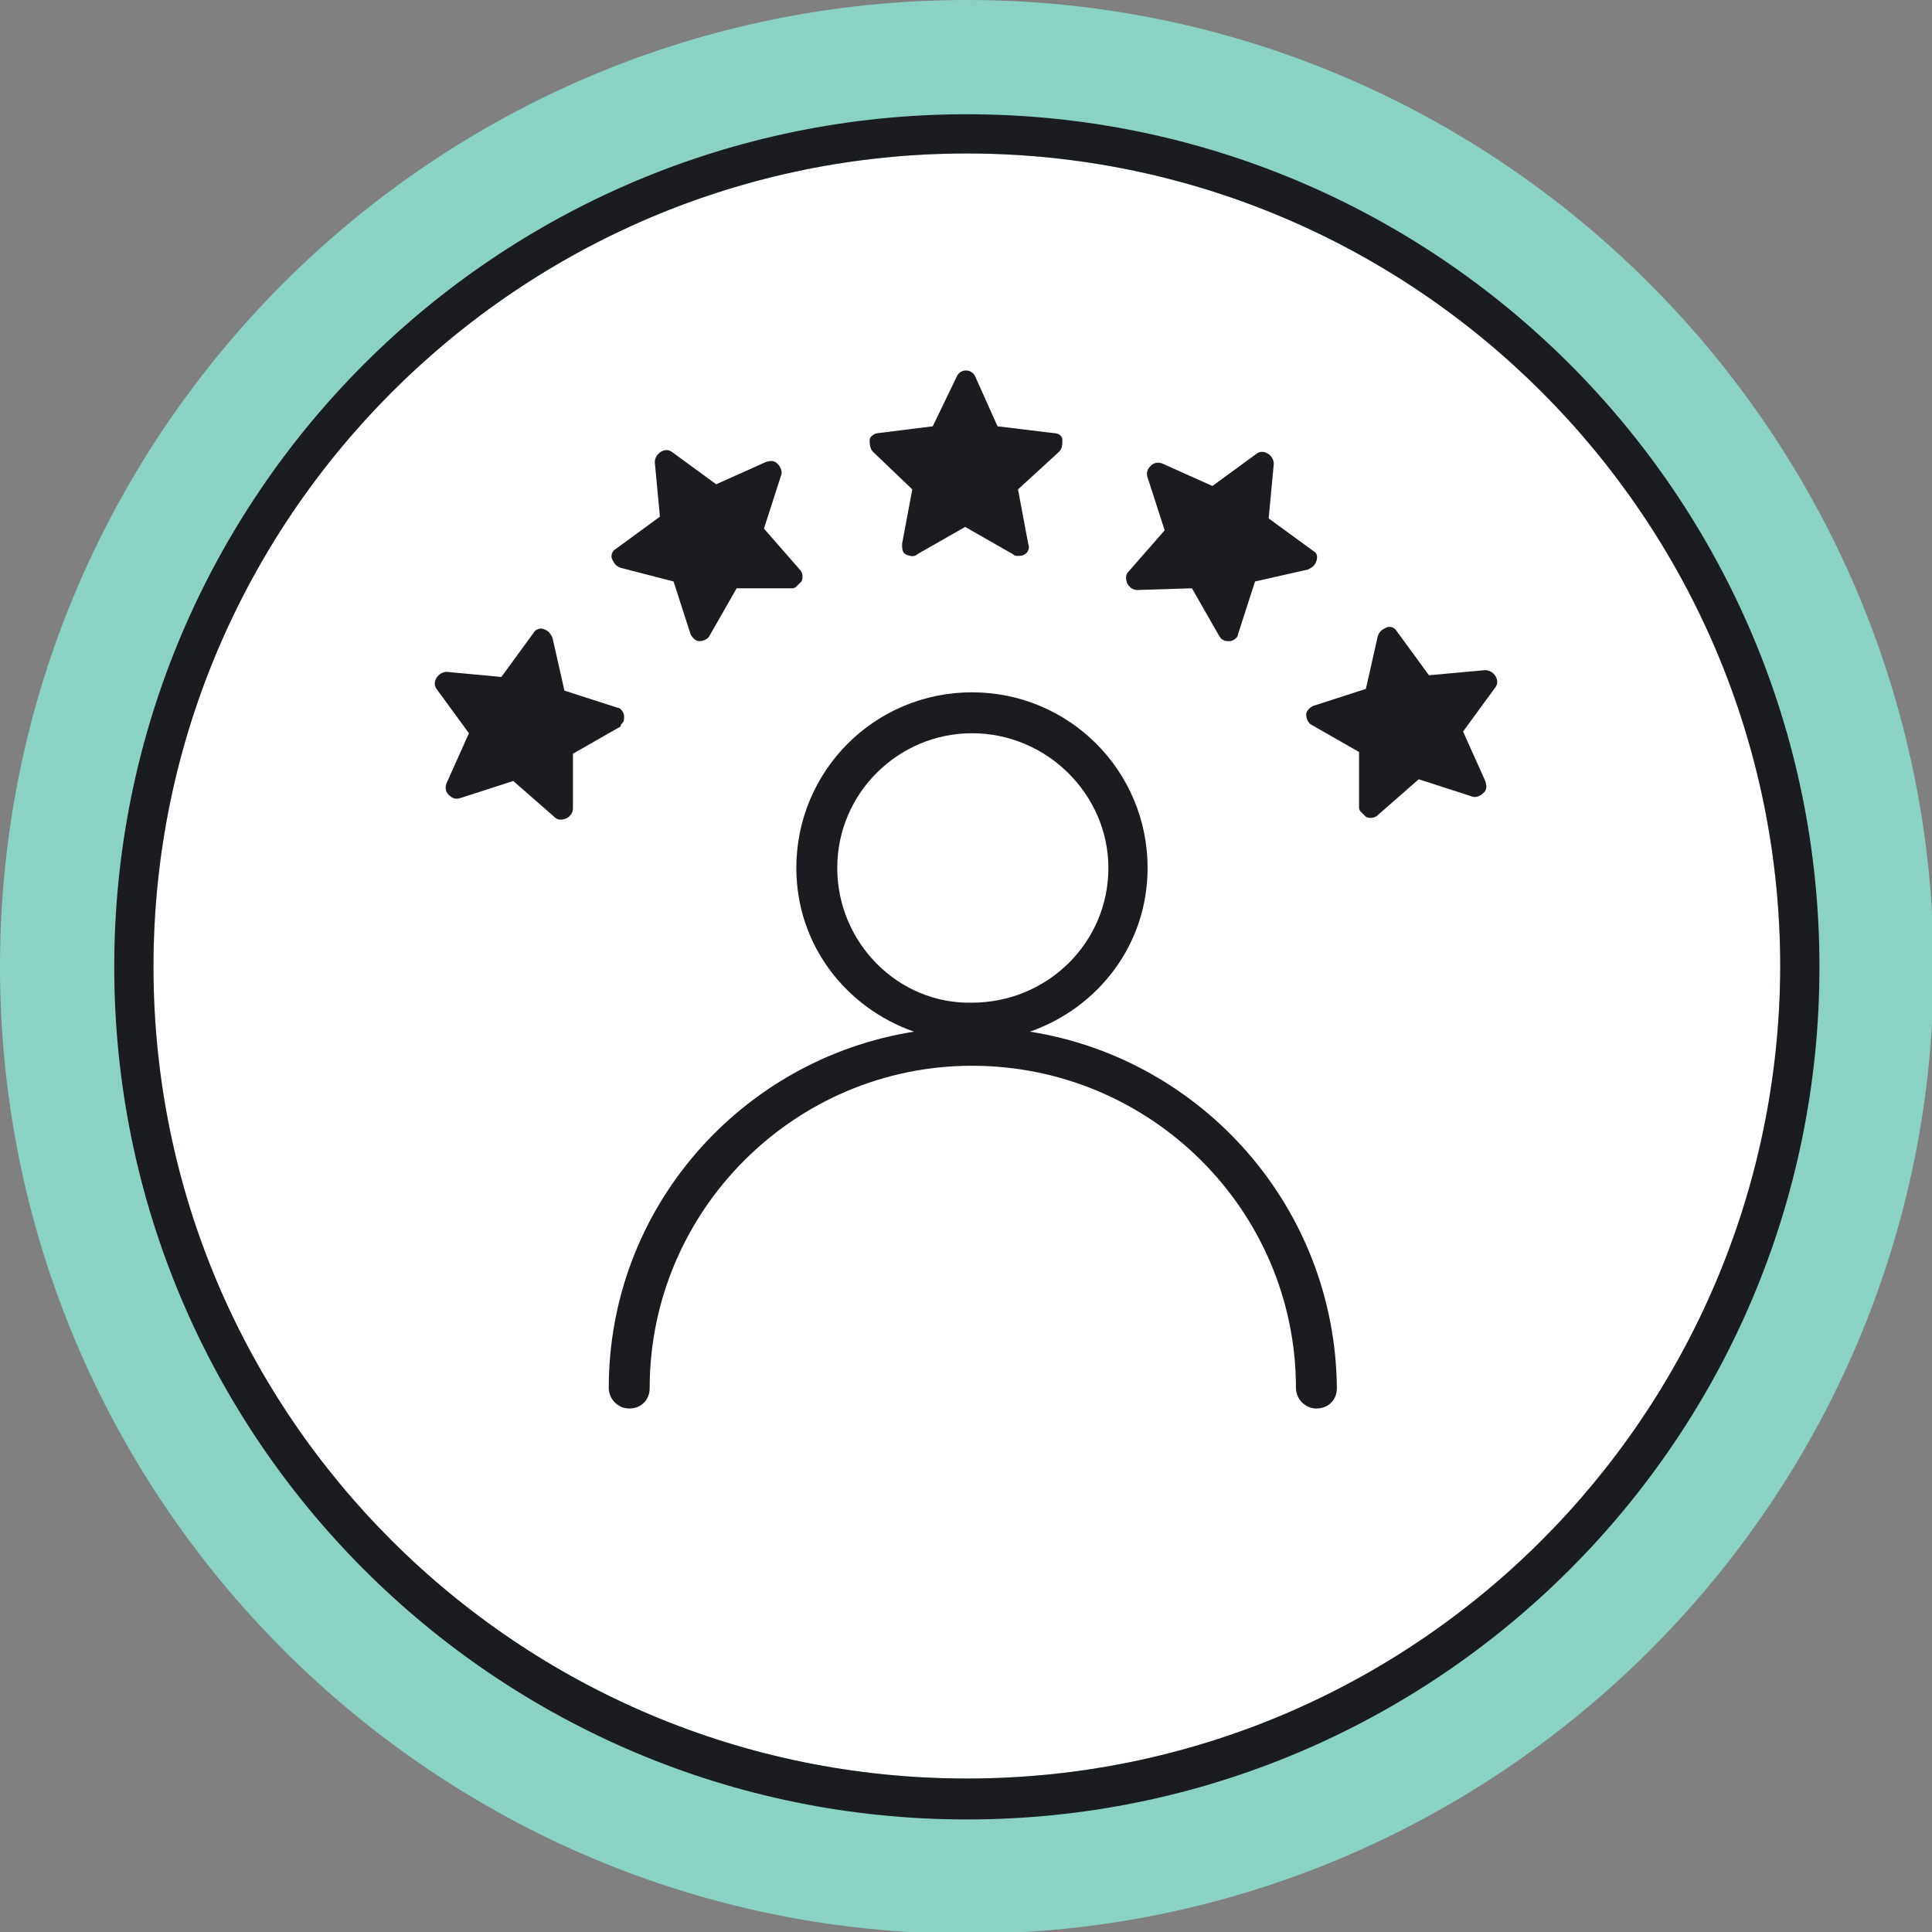 <?xml version="1.0" encoding="UTF-8"?> <svg xmlns="http://www.w3.org/2000/svg" xmlns:xlink="http://www.w3.org/1999/xlink" version="1.1" id="Layer_1" x="0px" y="0px" viewBox="0 0 113.3 113.3" style="enable-background:new 0 0 113.3 113.3;" xml:space="preserve"><rect x="0" y="0" width="113.3" height="113.3" fill="#808080" stroke="none"/> <style type="text/css"> .st0{fill:#8AD2C3;} .st1{fill:#FFFFFF;} .st2{fill:#1B1C20;} </style> <g> <path class="st0" d="M56.7,0C25.4,0,0,25.4,0,56.7c0,31.2,25.4,56.7,56.7,56.7c31.2,0,56.7-25.4,56.7-56.7 C113.3,25.4,87.9,0,56.7,0L56.7,0z"></path> <path class="st1" d="M56.7,9c26.3,0,47.7,21.4,47.7,47.7S83,104.3,56.7,104.3C30.4,104.3,9,83,9,56.7S30.4,9,56.7,9"></path> </g> <g> <path class="st2" d="M53.5,28.7l-0.6,3.2c0,0.2,0,0.5,0.2,0.6c0.2,0.1,0.5,0.2,0.7,0l2.8-1.6l2.8,1.6c0.1,0.1,0.2,0.1,0.3,0.1 c0.1,0,0.3,0,0.4-0.1c0.2-0.1,0.3-0.4,0.2-0.6l-0.6-3.2l2.4-2.2c0.2-0.2,0.2-0.4,0.2-0.7s-0.3-0.4-0.5-0.4L58.5,25l-1.3-2.9 c-0.2-0.5-0.9-0.5-1.1,0L54.7,25l-3.2,0.4c-0.2,0-0.5,0.2-0.5,0.4s0,0.5,0.2,0.7L53.5,28.7z"></path> <path class="st2" d="M39.5,34.1l1,3.1c0.1,0.2,0.3,0.4,0.5,0.4c0.2,0,0.5-0.1,0.6-0.3l1.6-2.8l3.2,0c0.1,0,0.2,0,0.3-0.1 c0.1-0.1,0.2-0.2,0.3-0.3c0.1-0.2,0.1-0.5-0.1-0.7L44.8,31l1-3.1c0.1-0.2,0-0.5-0.2-0.7c-0.2-0.2-0.4-0.2-0.7-0.1L42,28.4l-2.6-1.9 c-0.4-0.3-1,0.1-1,0.6l0.3,3.2l-2.6,1.9c-0.2,0.1-0.3,0.4-0.2,0.6c0.1,0.2,0.2,0.4,0.5,0.5L39.5,34.1z"></path> <path class="st2" d="M36.5,42.4c0.1-0.1,0.1-0.2,0.1-0.4c0-0.2-0.2-0.5-0.4-0.5l-3.1-1l-0.7-3.1c-0.1-0.2-0.2-0.4-0.5-0.5 c-0.2-0.1-0.5,0-0.6,0.2l-1.9,2.6l-3.2-0.3c-0.5,0-0.9,0.6-0.6,1l1.9,2.6l-1.3,2.9c-0.1,0.2-0.1,0.5,0.1,0.7s0.4,0.3,0.7,0.2l3.1-1 l2.4,2.1c0.2,0.2,0.4,0.2,0.7,0.1c0.2-0.1,0.4-0.3,0.4-0.6l0-3.2l2.8-1.6C36.4,42.5,36.4,42.5,36.5,42.4z"></path> <path class="st2" d="M83.8,39.6l-1.9-2.6c-0.1-0.2-0.4-0.3-0.6-0.2c-0.2,0.1-0.4,0.2-0.5,0.5l-0.7,3.1l-3.1,1 c-0.2,0.1-0.4,0.3-0.4,0.5c0,0.2,0.1,0.5,0.3,0.6l2.8,1.6l0,3.2c0,0.1,0,0.2,0.1,0.3c0.1,0.1,0.2,0.2,0.3,0.3 c0.2,0.1,0.5,0.1,0.7-0.1l2.4-2.1l3.1,1c0.2,0.1,0.5,0,0.7-0.2s0.2-0.4,0.1-0.7l-1.3-2.9l1.9-2.6c0.3-0.4-0.1-1-0.6-1L83.8,39.6z"></path> <path class="st2" d="M69.9,34.5l1.6,2.8c0.1,0.1,0.1,0.2,0.2,0.2c0.1,0.1,0.2,0.1,0.4,0.1c0.2,0,0.5-0.2,0.5-0.4l1-3.1l3.1-0.7 c0.2-0.1,0.4-0.2,0.5-0.5s0-0.5-0.2-0.6l-2.6-1.9l0.3-3.2c0-0.5-0.6-0.9-1-0.6l-2.6,1.9l-2.9-1.3c-0.2-0.1-0.5-0.1-0.7,0.1 c-0.2,0.2-0.3,0.4-0.2,0.7l1,3.1l-2.1,2.4c-0.2,0.2-0.2,0.4-0.1,0.7c0.1,0.2,0.3,0.4,0.6,0.4L69.9,34.5z"></path> <path class="st2" d="M56.7,6.7c-27.6,0-50,22.4-50,50c0,27.6,22.4,50,50,50c27.6,0,50-22.4,50-50C106.7,29.1,84.3,6.7,56.7,6.7z M56.7,104.3C30.4,104.3,9,83,9,56.7C9,30.4,30.4,9,56.7,9c26.3,0,47.7,21.4,47.7,47.7C104.3,83,83,104.3,56.7,104.3z"></path> <path class="st2" d="M60.4,60.5c4-1.4,6.9-5.1,6.9-9.6c0-5.7-4.6-10.3-10.3-10.3s-10.3,4.6-10.3,10.3c0,4.5,2.9,8.2,6.9,9.6 c-10.1,1.6-17.9,10.3-17.9,20.9c0,0.6,0.5,1.2,1.2,1.2s1.2-0.5,1.2-1.2c0-10.4,8.5-18.9,18.9-18.9c10.5,0,19,8.5,19,18.9 c0,0.6,0.5,1.2,1.2,1.2s1.2-0.5,1.2-1.2C78.3,70.8,70.5,62.1,60.4,60.5z M49.1,50.9c0-4.4,3.6-7.9,7.9-7.9c4.4,0,8,3.6,8,7.9 c0,4.4-3.6,7.9-8,7.9C52.7,58.9,49.1,55.3,49.1,50.9z"></path> </g> </svg> 